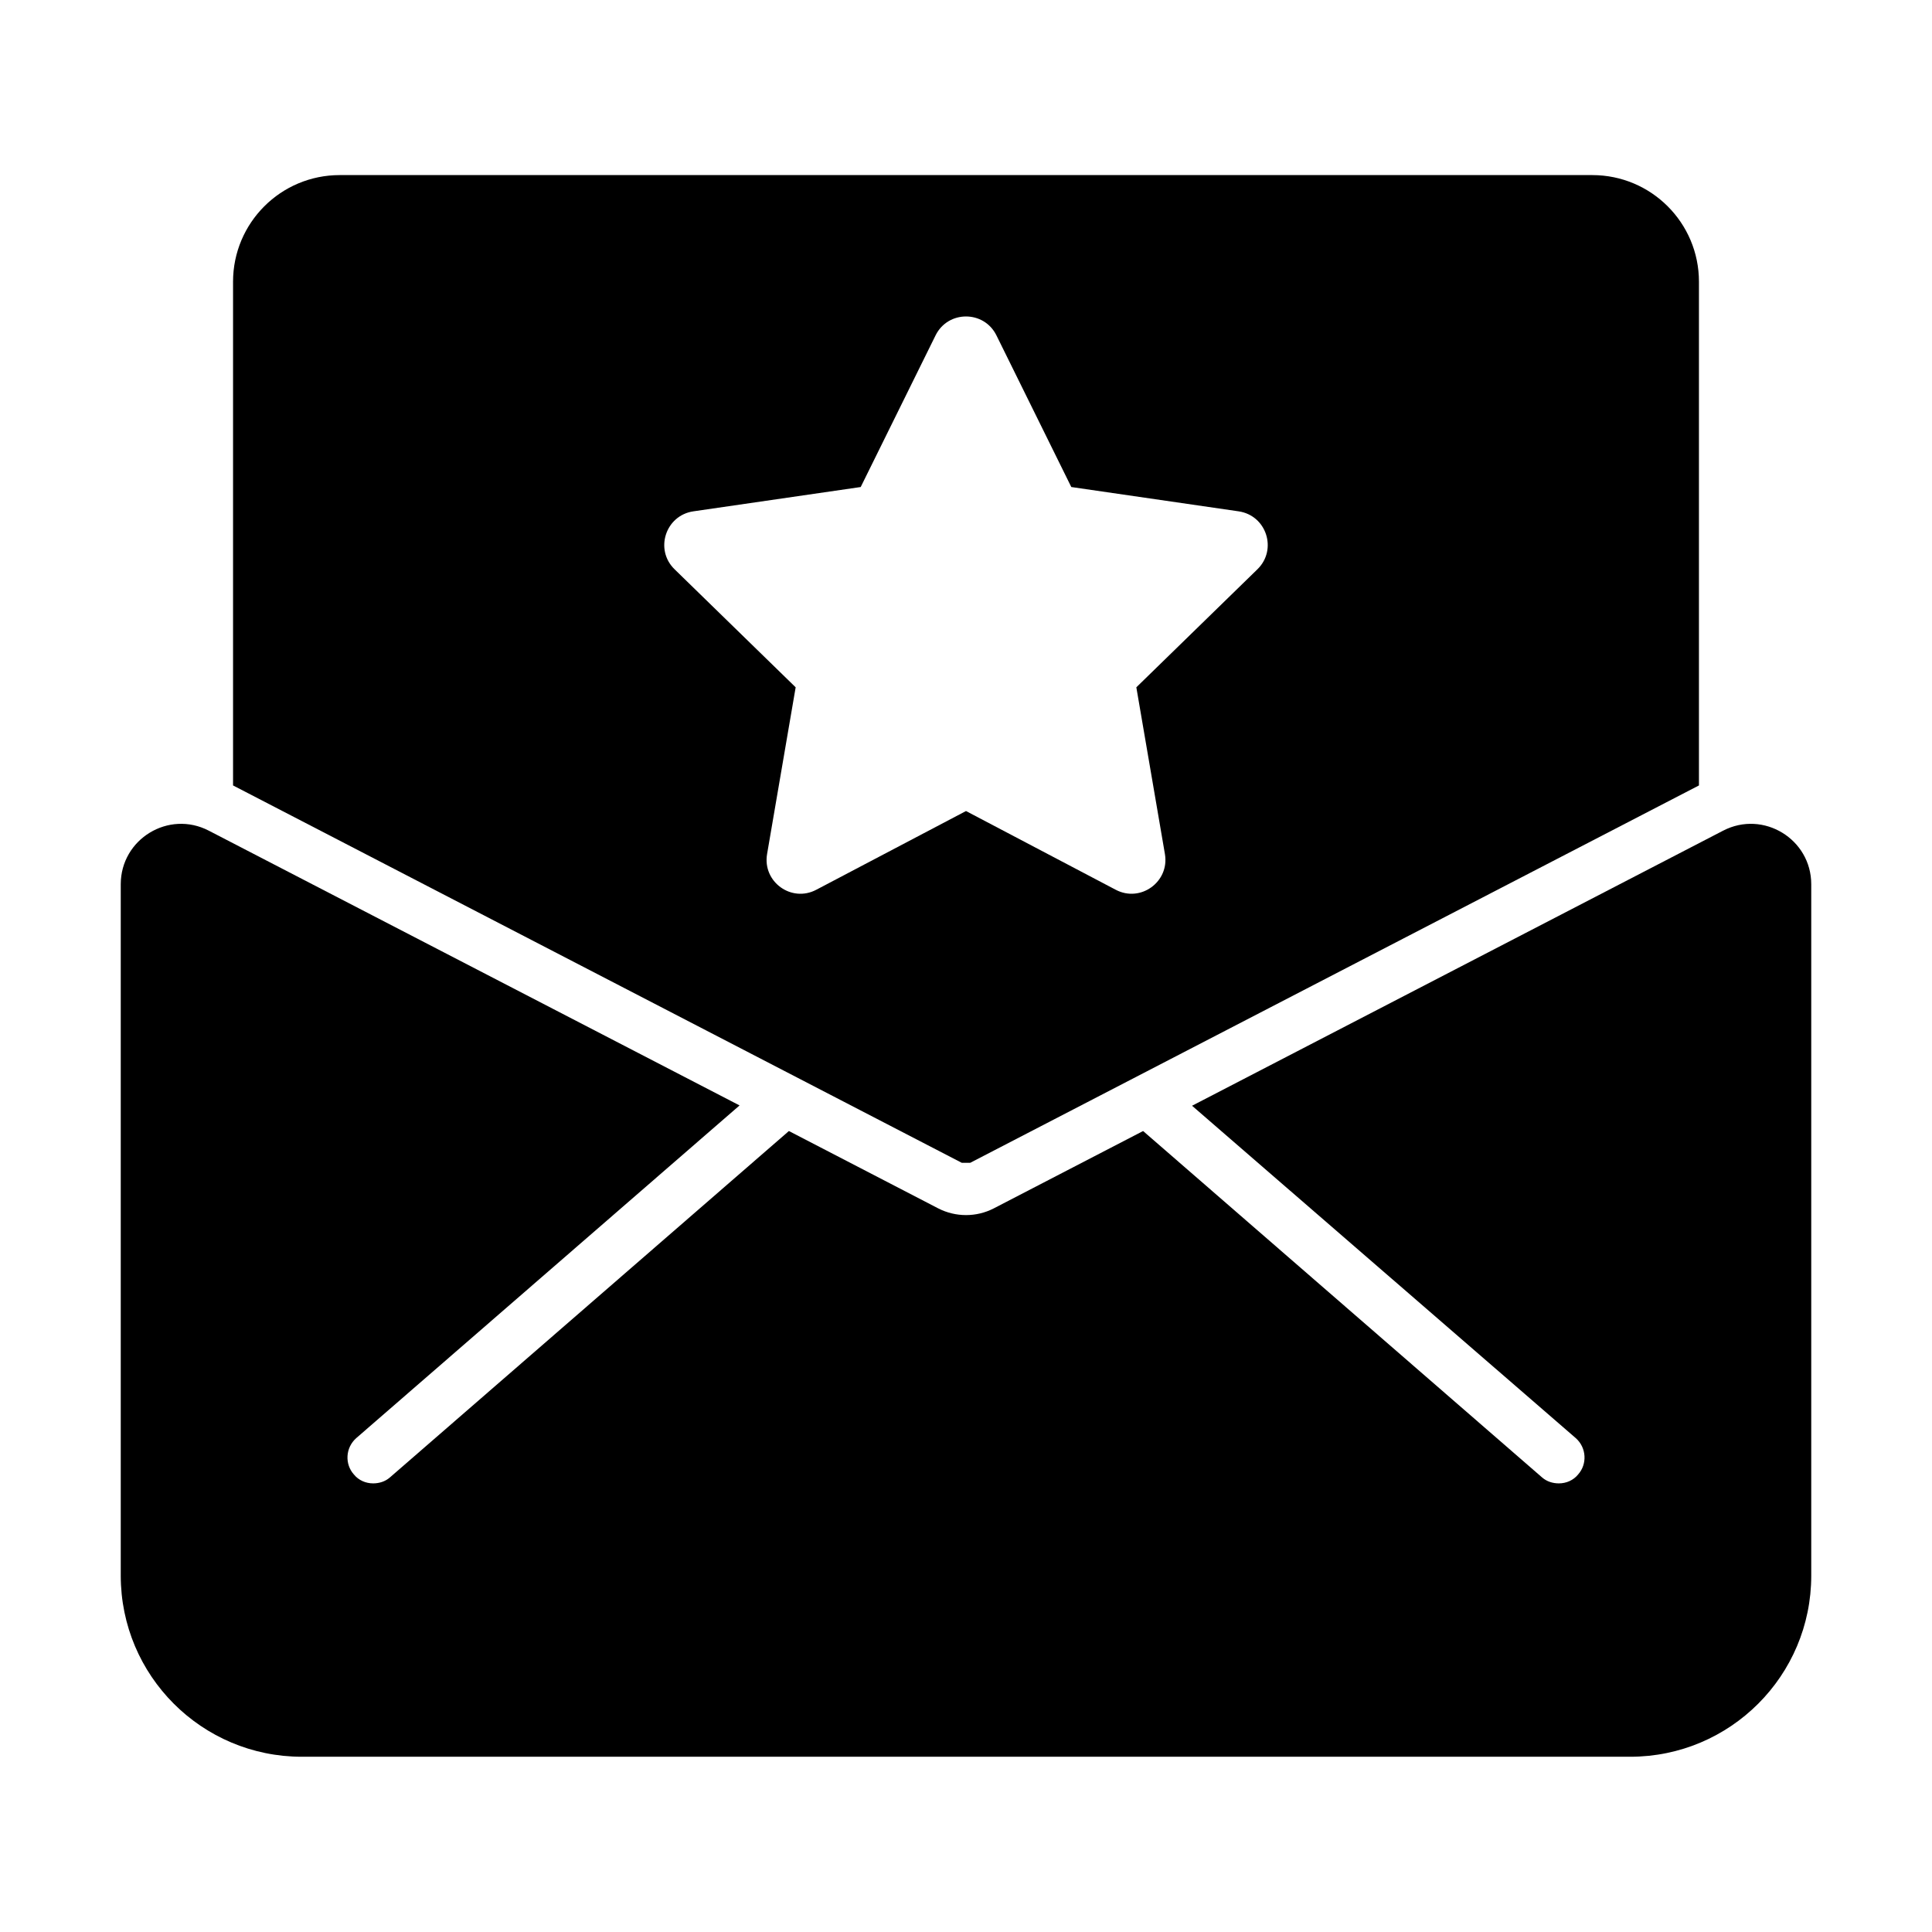 <svg xmlns="http://www.w3.org/2000/svg" fill="none" viewBox="0 0 24 24" height="24" width="24">
<path fill="black" d="M12.052 14.445L21.105 9.757V3.5C21.105 2.768 20.512 2.175 19.78 2.175H4.22C3.488 2.175 2.895 2.768 2.895 3.5V9.757L11.948 14.445H12.052ZM9.529 10.609L9.884 8.538L8.38 7.072C8.129 6.828 8.267 6.403 8.613 6.352L10.692 6.05L11.622 4.166C11.777 3.853 12.223 3.853 12.378 4.166L13.308 6.05L15.387 6.352C15.733 6.403 15.871 6.827 15.62 7.072L14.116 8.538L14.471 10.609C14.53 10.953 14.169 11.216 13.86 11.053L12 10.075L10.14 11.053C9.831 11.216 9.47 10.954 9.529 10.609Z"></path>
<path fill="black" d="M21.405 10.319L14.808 13.736L19.575 17.865C19.71 17.985 19.718 18.188 19.605 18.315C19.545 18.39 19.455 18.427 19.365 18.427C19.29 18.427 19.215 18.405 19.155 18.352L14.2 14.05L12.345 15.011C12.129 15.122 11.872 15.122 11.655 15.011L9.8 14.05L4.845 18.352C4.785 18.405 4.71 18.427 4.635 18.427C4.545 18.427 4.455 18.39 4.395 18.315C4.282 18.188 4.29 17.985 4.425 17.865L9.187 13.732L2.594 10.319C2.095 10.06 1.5 10.423 1.5 10.985V19.573C1.5 20.816 2.507 21.823 3.75 21.823H20.25C21.493 21.823 22.5 20.816 22.5 19.573V10.985C22.5 10.423 21.904 10.06 21.405 10.319Z"></path>
</svg>
